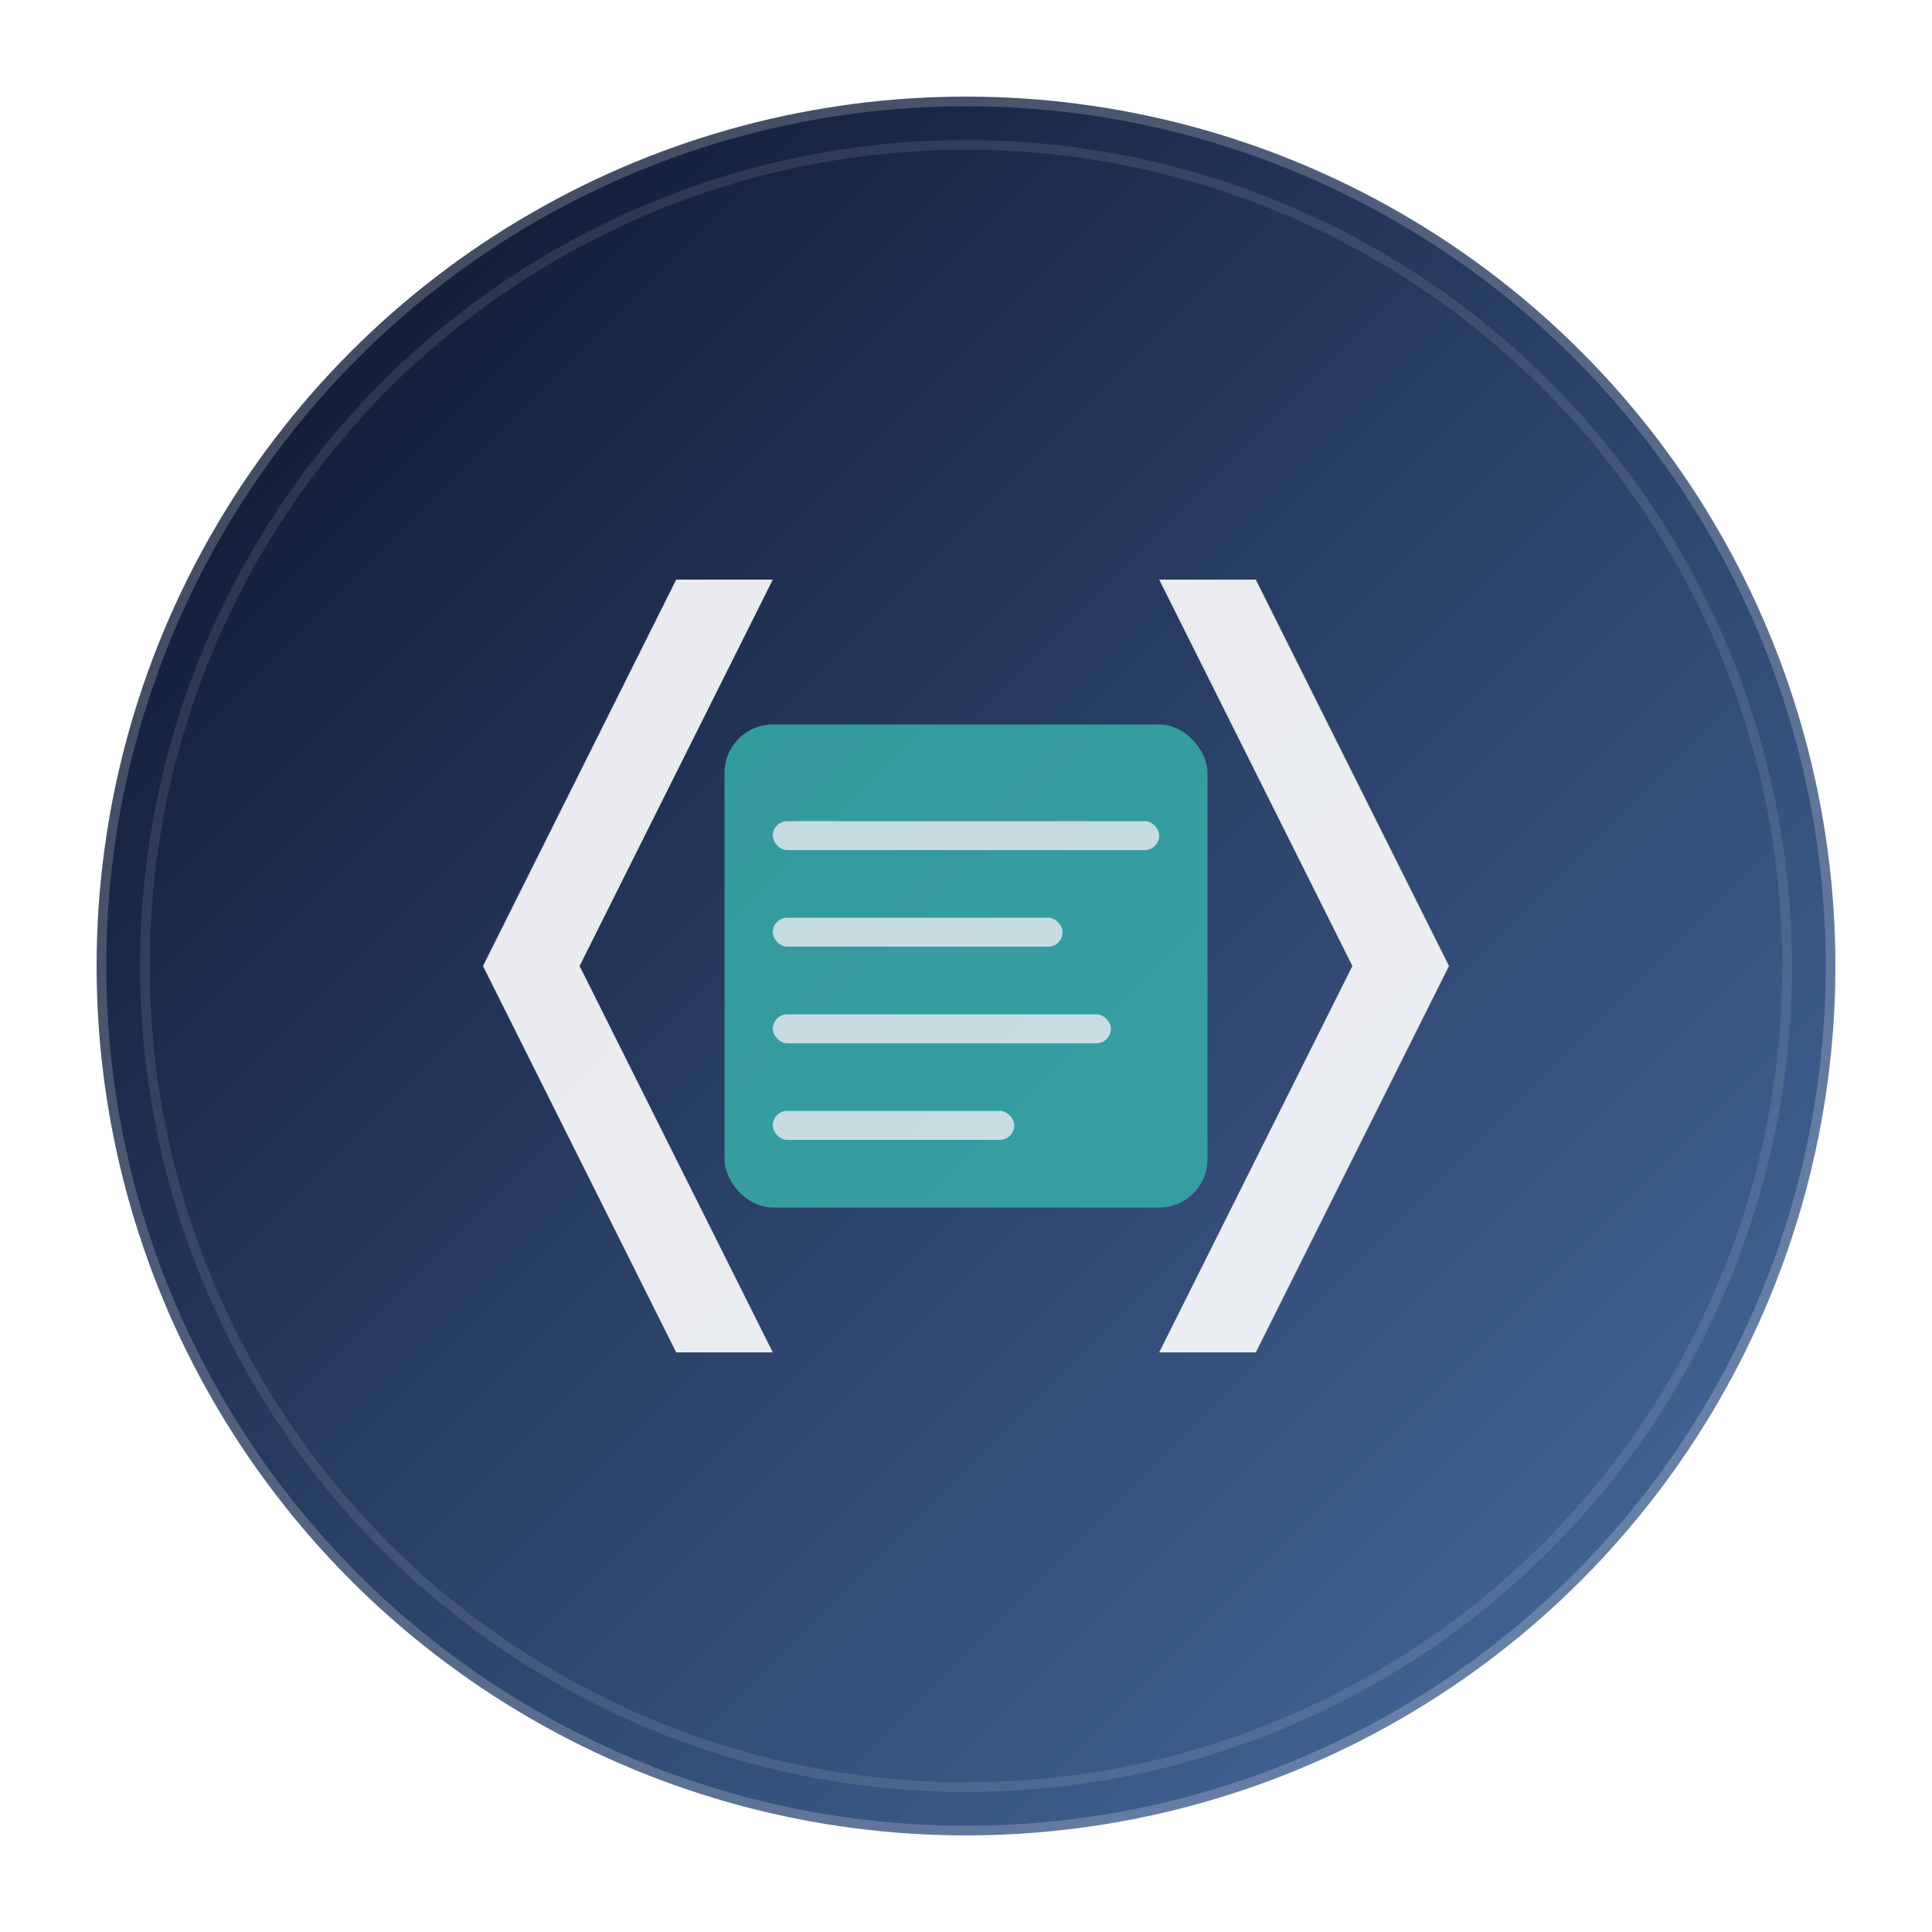 <?xml version="1.0" encoding="UTF-8" standalone="no"?>
<svg width="200" height="200" viewBox="0 0 200 200" xmlns="http://www.w3.org/2000/svg">
  <!-- Ícone de Desenvolvimento Web -->
  <defs>
    <linearGradient id="webdev-gradient" x1="0%" y1="0%" x2="100%" y2="100%">
      <stop offset="0%" stop-color="#0A1128" stop-opacity="1"/>
      <stop offset="100%" stop-color="#4A6FA5" stop-opacity="1"/>
    </linearGradient>
    <filter id="shadow" x="-20%" y="-20%" width="140%" height="140%">
      <feDropShadow dx="0" dy="4" stdDeviation="6" flood-color="#000000" flood-opacity="0.3"/>
    </filter>
  </defs>
  
  <!-- Fundo circular -->
  <circle cx="100" cy="100" r="90" fill="url(#webdev-gradient)" filter="url(#shadow)"/>
  
  <!-- Elementos de código -->
  <g fill="#FFFFFF" opacity="0.9">
    <!-- Tag HTML estilizada -->
    <path d="M70,60 L50,100 L70,140 L80,140 L60,100 L80,60 Z" />
    <path d="M130,60 L150,100 L130,140 L120,140 L140,100 L120,60 Z" />
    
    <!-- Elemento central (tela) -->
    <rect x="75" y="75" width="50" height="50" rx="5" fill="#38B2AC" opacity="0.9"/>
    
    <!-- Linhas de código -->
    <rect x="80" y="85" width="40" height="3" rx="1.5" fill="#FFFFFF" opacity="0.8"/>
    <rect x="80" y="95" width="30" height="3" rx="1.5" fill="#FFFFFF" opacity="0.8"/>
    <rect x="80" y="105" width="35" height="3" rx="1.5" fill="#FFFFFF" opacity="0.8"/>
    <rect x="80" y="115" width="25" height="3" rx="1.5" fill="#FFFFFF" opacity="0.8"/>
  </g>
  
  <!-- Círculo decorativo -->
  <circle cx="100" cy="100" r="90" fill="none" stroke="#FFFFFF" stroke-width="2" stroke-opacity="0.2"/>
  <circle cx="100" cy="100" r="85" fill="none" stroke="#FFFFFF" stroke-width="1" stroke-opacity="0.1"/>
</svg>
